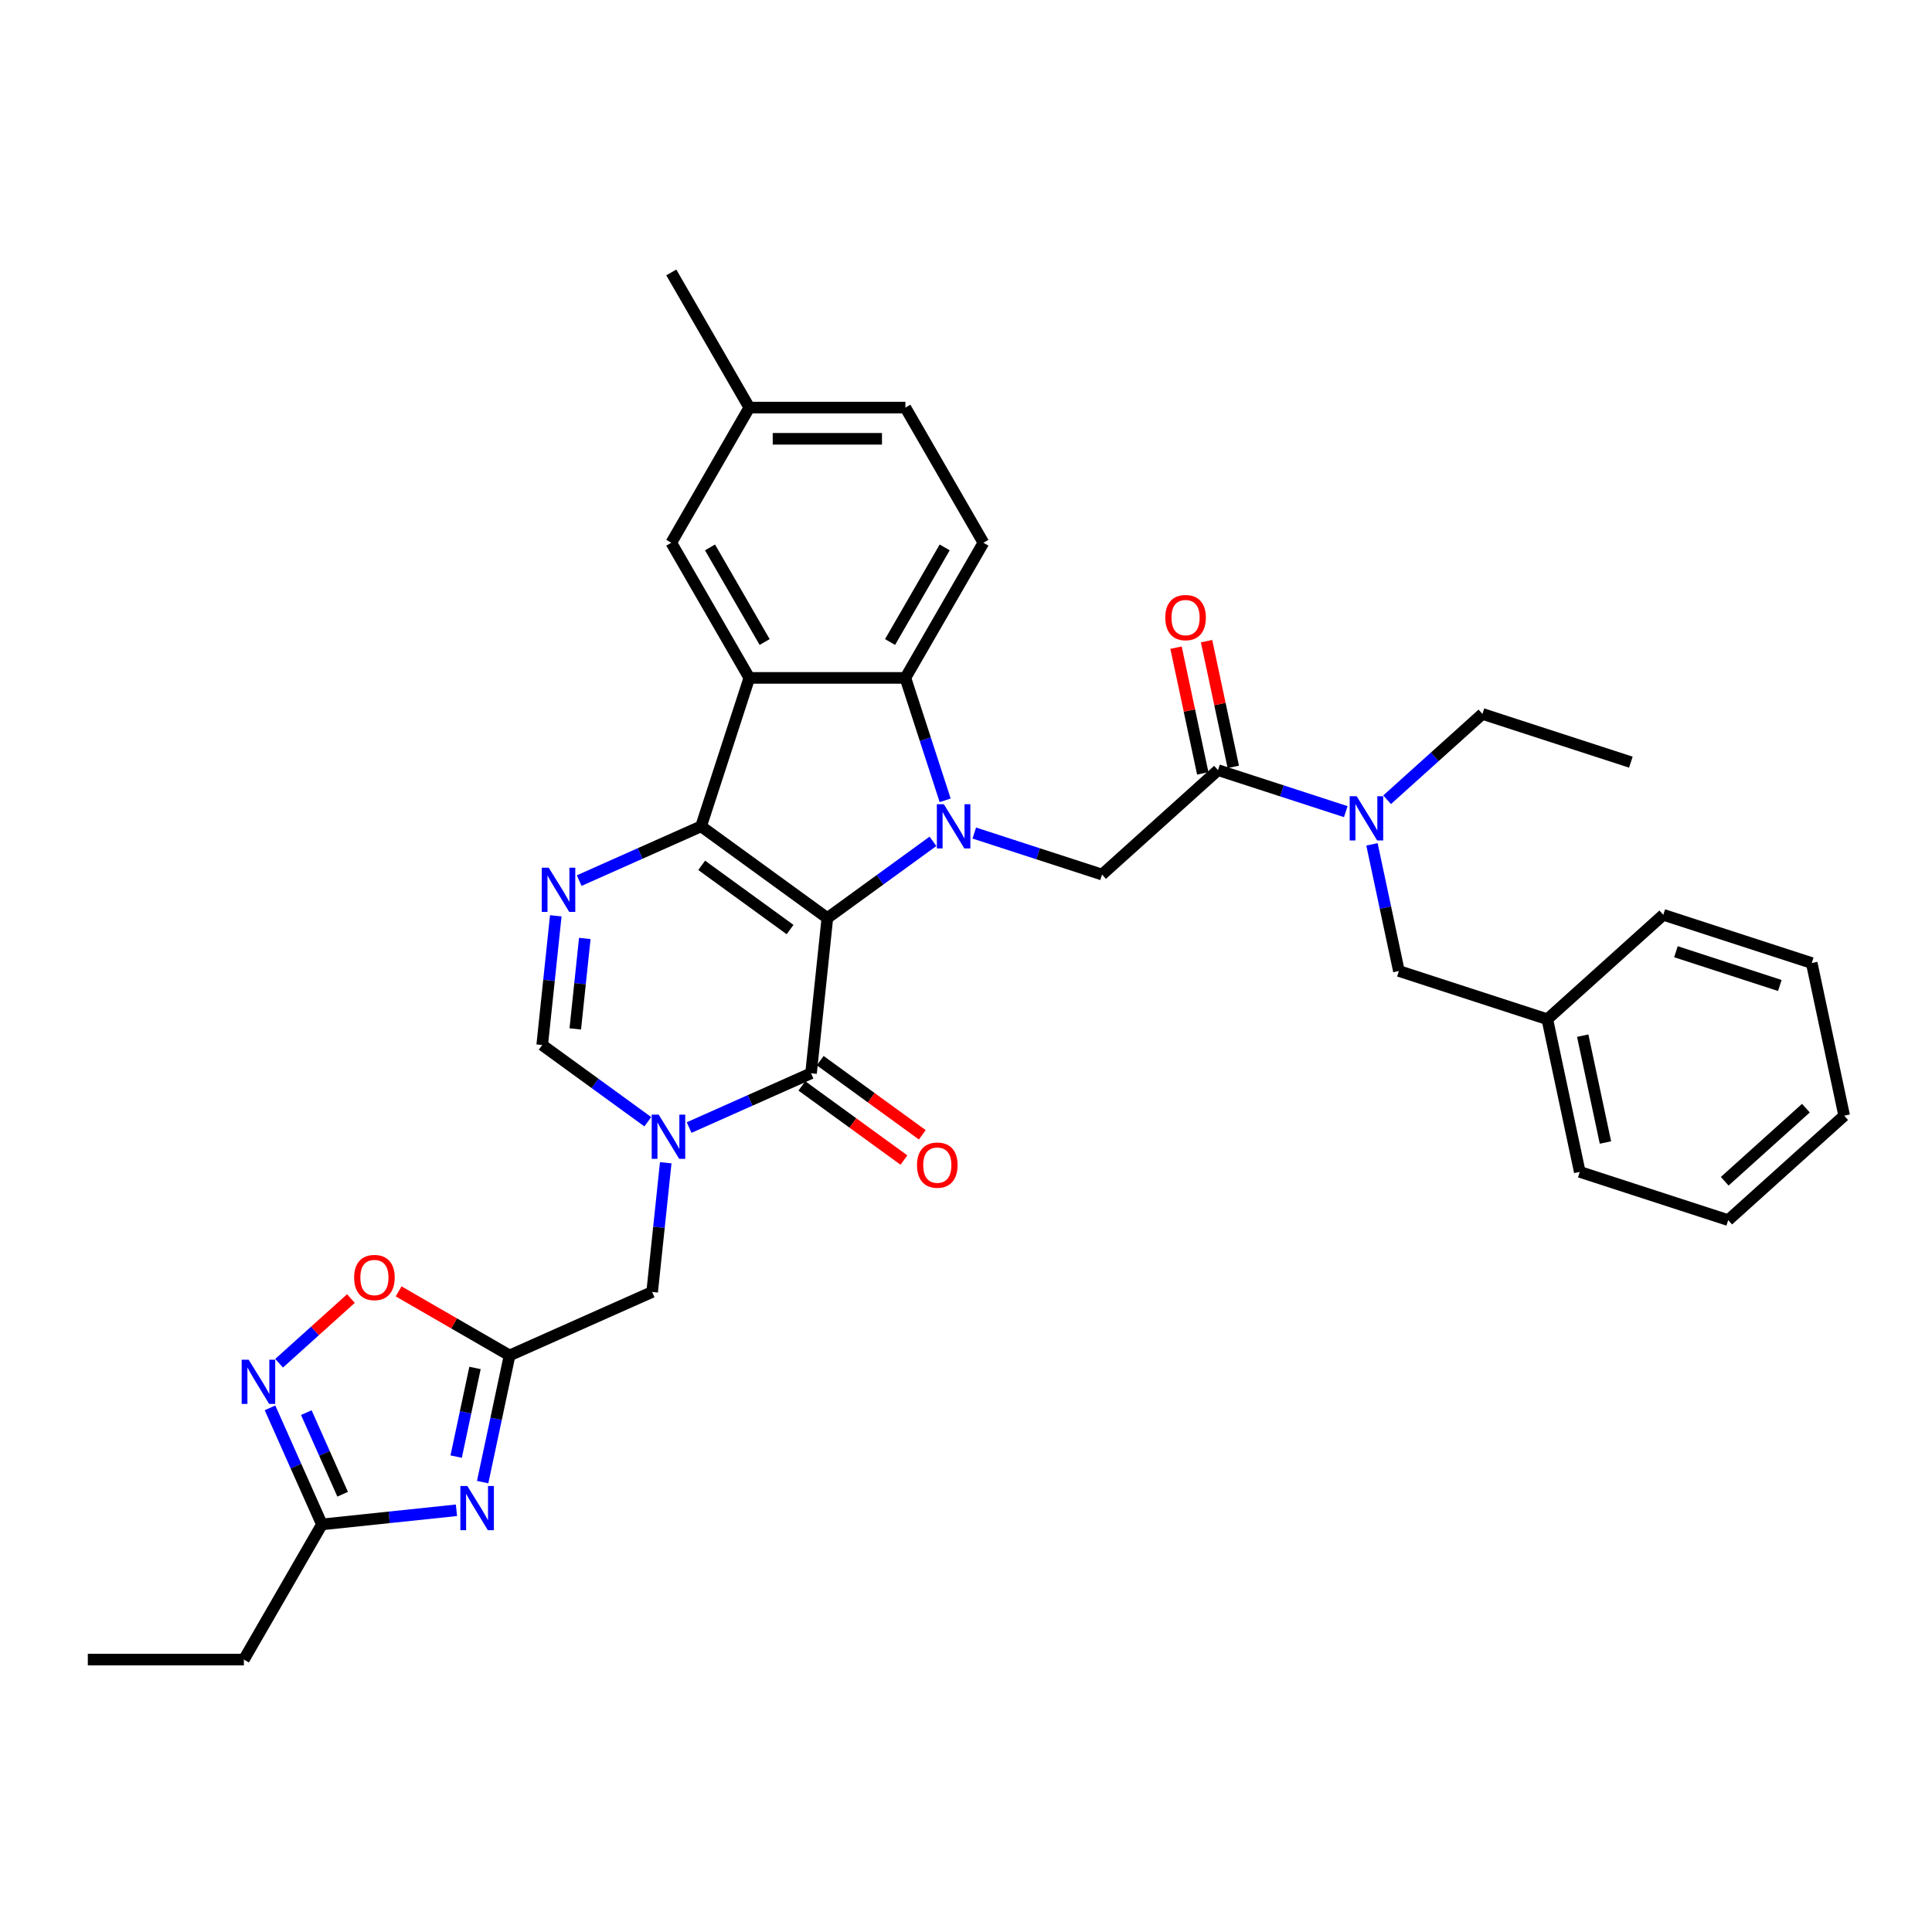 <?xml version='1.0' encoding='iso-8859-1'?>
<svg version='1.1' baseProfile='full'
              xmlns='http://www.w3.org/2000/svg'
                      xmlns:rdkit='http://www.rdkit.org/xml'
                      xmlns:xlink='http://www.w3.org/1999/xlink'
                  xml:space='preserve'
width='1000px' height='1000px' viewBox='0 0 1000 1000'>
<!-- END OF HEADER -->
<rect style='opacity:1.0;fill:#FFFFFF;stroke:none' width='1000' height='1000' x='0' y='0'> </rect>
<path class='bond-0' d='M 428.236,475.188 L 362.884,427.707' style='fill:none;fill-rule:evenodd;stroke:#000000;stroke-width:6px;stroke-linecap:butt;stroke-linejoin:miter;stroke-opacity:1' />
<path class='bond-0' d='M 408.937,481.137 L 363.191,447.9' style='fill:none;fill-rule:evenodd;stroke:#000000;stroke-width:6px;stroke-linecap:butt;stroke-linejoin:miter;stroke-opacity:1' />
<path class='bond-1' d='M 428.236,475.188 L 455.565,455.333' style='fill:none;fill-rule:evenodd;stroke:#000000;stroke-width:6px;stroke-linecap:butt;stroke-linejoin:miter;stroke-opacity:1' />
<path class='bond-1' d='M 455.565,455.333 L 482.893,435.478' style='fill:none;fill-rule:evenodd;stroke:#0000FF;stroke-width:6px;stroke-linecap:butt;stroke-linejoin:miter;stroke-opacity:1' />
<path class='bond-2' d='M 428.236,475.188 L 419.792,555.526' style='fill:none;fill-rule:evenodd;stroke:#000000;stroke-width:6px;stroke-linecap:butt;stroke-linejoin:miter;stroke-opacity:1' />
<path class='bond-3' d='M 362.884,427.707 L 387.846,350.881' style='fill:none;fill-rule:evenodd;stroke:#000000;stroke-width:6px;stroke-linecap:butt;stroke-linejoin:miter;stroke-opacity:1' />
<path class='bond-5' d='M 362.884,427.707 L 331.334,441.754' style='fill:none;fill-rule:evenodd;stroke:#000000;stroke-width:6px;stroke-linecap:butt;stroke-linejoin:miter;stroke-opacity:1' />
<path class='bond-5' d='M 331.334,441.754 L 299.783,455.802' style='fill:none;fill-rule:evenodd;stroke:#0000FF;stroke-width:6px;stroke-linecap:butt;stroke-linejoin:miter;stroke-opacity:1' />
<path class='bond-6' d='M 489.216,414.249 L 478.921,382.565' style='fill:none;fill-rule:evenodd;stroke:#0000FF;stroke-width:6px;stroke-linecap:butt;stroke-linejoin:miter;stroke-opacity:1' />
<path class='bond-6' d='M 478.921,382.565 L 468.626,350.881' style='fill:none;fill-rule:evenodd;stroke:#000000;stroke-width:6px;stroke-linecap:butt;stroke-linejoin:miter;stroke-opacity:1' />
<path class='bond-10' d='M 504.284,431.182 L 537.349,441.926' style='fill:none;fill-rule:evenodd;stroke:#0000FF;stroke-width:6px;stroke-linecap:butt;stroke-linejoin:miter;stroke-opacity:1' />
<path class='bond-10' d='M 537.349,441.926 L 570.415,452.67' style='fill:none;fill-rule:evenodd;stroke:#000000;stroke-width:6px;stroke-linecap:butt;stroke-linejoin:miter;stroke-opacity:1' />
<path class='bond-4' d='M 419.792,555.526 L 388.242,569.573' style='fill:none;fill-rule:evenodd;stroke:#000000;stroke-width:6px;stroke-linecap:butt;stroke-linejoin:miter;stroke-opacity:1' />
<path class='bond-4' d='M 388.242,569.573 L 356.692,583.62' style='fill:none;fill-rule:evenodd;stroke:#0000FF;stroke-width:6px;stroke-linecap:butt;stroke-linejoin:miter;stroke-opacity:1' />
<path class='bond-19' d='M 415.044,562.061 L 441.46,581.253' style='fill:none;fill-rule:evenodd;stroke:#000000;stroke-width:6px;stroke-linecap:butt;stroke-linejoin:miter;stroke-opacity:1' />
<path class='bond-19' d='M 441.46,581.253 L 467.876,600.445' style='fill:none;fill-rule:evenodd;stroke:#FF0000;stroke-width:6px;stroke-linecap:butt;stroke-linejoin:miter;stroke-opacity:1' />
<path class='bond-19' d='M 424.541,548.991 L 450.956,568.183' style='fill:none;fill-rule:evenodd;stroke:#000000;stroke-width:6px;stroke-linecap:butt;stroke-linejoin:miter;stroke-opacity:1' />
<path class='bond-19' d='M 450.956,568.183 L 477.372,587.375' style='fill:none;fill-rule:evenodd;stroke:#FF0000;stroke-width:6px;stroke-linecap:butt;stroke-linejoin:miter;stroke-opacity:1' />
<path class='bond-18' d='M 387.846,350.881 L 347.456,280.924' style='fill:none;fill-rule:evenodd;stroke:#000000;stroke-width:6px;stroke-linecap:butt;stroke-linejoin:miter;stroke-opacity:1' />
<path class='bond-18' d='M 395.779,332.31 L 367.506,283.339' style='fill:none;fill-rule:evenodd;stroke:#000000;stroke-width:6px;stroke-linecap:butt;stroke-linejoin:miter;stroke-opacity:1' />
<path class='bond-35' d='M 387.846,350.881 L 468.626,350.881' style='fill:none;fill-rule:evenodd;stroke:#000000;stroke-width:6px;stroke-linecap:butt;stroke-linejoin:miter;stroke-opacity:1' />
<path class='bond-9' d='M 335.301,580.611 L 307.973,560.756' style='fill:none;fill-rule:evenodd;stroke:#0000FF;stroke-width:6px;stroke-linecap:butt;stroke-linejoin:miter;stroke-opacity:1' />
<path class='bond-9' d='M 307.973,560.756 L 280.644,540.901' style='fill:none;fill-rule:evenodd;stroke:#000000;stroke-width:6px;stroke-linecap:butt;stroke-linejoin:miter;stroke-opacity:1' />
<path class='bond-15' d='M 344.582,601.84 L 341.067,635.279' style='fill:none;fill-rule:evenodd;stroke:#0000FF;stroke-width:6px;stroke-linecap:butt;stroke-linejoin:miter;stroke-opacity:1' />
<path class='bond-15' d='M 341.067,635.279 L 337.553,668.719' style='fill:none;fill-rule:evenodd;stroke:#000000;stroke-width:6px;stroke-linecap:butt;stroke-linejoin:miter;stroke-opacity:1' />
<path class='bond-36' d='M 287.673,474.021 L 284.159,507.461' style='fill:none;fill-rule:evenodd;stroke:#0000FF;stroke-width:6px;stroke-linecap:butt;stroke-linejoin:miter;stroke-opacity:1' />
<path class='bond-36' d='M 284.159,507.461 L 280.644,540.901' style='fill:none;fill-rule:evenodd;stroke:#000000;stroke-width:6px;stroke-linecap:butt;stroke-linejoin:miter;stroke-opacity:1' />
<path class='bond-36' d='M 302.687,485.742 L 300.226,509.15' style='fill:none;fill-rule:evenodd;stroke:#0000FF;stroke-width:6px;stroke-linecap:butt;stroke-linejoin:miter;stroke-opacity:1' />
<path class='bond-36' d='M 300.226,509.15 L 297.766,532.558' style='fill:none;fill-rule:evenodd;stroke:#000000;stroke-width:6px;stroke-linecap:butt;stroke-linejoin:miter;stroke-opacity:1' />
<path class='bond-17' d='M 468.626,350.881 L 509.016,280.924' style='fill:none;fill-rule:evenodd;stroke:#000000;stroke-width:6px;stroke-linecap:butt;stroke-linejoin:miter;stroke-opacity:1' />
<path class='bond-17' d='M 460.693,332.31 L 488.966,283.339' style='fill:none;fill-rule:evenodd;stroke:#000000;stroke-width:6px;stroke-linecap:butt;stroke-linejoin:miter;stroke-opacity:1' />
<path class='bond-7' d='M 249.822,767.132 L 256.789,734.354' style='fill:none;fill-rule:evenodd;stroke:#0000FF;stroke-width:6px;stroke-linecap:butt;stroke-linejoin:miter;stroke-opacity:1' />
<path class='bond-7' d='M 256.789,734.354 L 263.757,701.575' style='fill:none;fill-rule:evenodd;stroke:#000000;stroke-width:6px;stroke-linecap:butt;stroke-linejoin:miter;stroke-opacity:1' />
<path class='bond-7' d='M 236.109,753.939 L 240.986,730.995' style='fill:none;fill-rule:evenodd;stroke:#0000FF;stroke-width:6px;stroke-linecap:butt;stroke-linejoin:miter;stroke-opacity:1' />
<path class='bond-7' d='M 240.986,730.995 L 245.864,708.05' style='fill:none;fill-rule:evenodd;stroke:#000000;stroke-width:6px;stroke-linecap:butt;stroke-linejoin:miter;stroke-opacity:1' />
<path class='bond-13' d='M 236.266,781.714 L 201.445,785.374' style='fill:none;fill-rule:evenodd;stroke:#0000FF;stroke-width:6px;stroke-linecap:butt;stroke-linejoin:miter;stroke-opacity:1' />
<path class='bond-13' d='M 201.445,785.374 L 166.624,789.034' style='fill:none;fill-rule:evenodd;stroke:#000000;stroke-width:6px;stroke-linecap:butt;stroke-linejoin:miter;stroke-opacity:1' />
<path class='bond-8' d='M 263.757,701.575 L 337.553,668.719' style='fill:none;fill-rule:evenodd;stroke:#000000;stroke-width:6px;stroke-linecap:butt;stroke-linejoin:miter;stroke-opacity:1' />
<path class='bond-14' d='M 263.757,701.575 L 235.038,684.995' style='fill:none;fill-rule:evenodd;stroke:#000000;stroke-width:6px;stroke-linecap:butt;stroke-linejoin:miter;stroke-opacity:1' />
<path class='bond-14' d='M 235.038,684.995 L 206.32,668.414' style='fill:none;fill-rule:evenodd;stroke:#FF0000;stroke-width:6px;stroke-linecap:butt;stroke-linejoin:miter;stroke-opacity:1' />
<path class='bond-11' d='M 570.415,452.67 L 630.446,398.617' style='fill:none;fill-rule:evenodd;stroke:#000000;stroke-width:6px;stroke-linecap:butt;stroke-linejoin:miter;stroke-opacity:1' />
<path class='bond-16' d='M 630.446,398.617 L 663.511,409.361' style='fill:none;fill-rule:evenodd;stroke:#000000;stroke-width:6px;stroke-linecap:butt;stroke-linejoin:miter;stroke-opacity:1' />
<path class='bond-16' d='M 663.511,409.361 L 696.577,420.105' style='fill:none;fill-rule:evenodd;stroke:#0000FF;stroke-width:6px;stroke-linecap:butt;stroke-linejoin:miter;stroke-opacity:1' />
<path class='bond-20' d='M 638.347,396.938 L 631.431,364.402' style='fill:none;fill-rule:evenodd;stroke:#000000;stroke-width:6px;stroke-linecap:butt;stroke-linejoin:miter;stroke-opacity:1' />
<path class='bond-20' d='M 631.431,364.402 L 624.516,331.866' style='fill:none;fill-rule:evenodd;stroke:#FF0000;stroke-width:6px;stroke-linecap:butt;stroke-linejoin:miter;stroke-opacity:1' />
<path class='bond-20' d='M 622.544,400.297 L 615.629,367.761' style='fill:none;fill-rule:evenodd;stroke:#000000;stroke-width:6px;stroke-linecap:butt;stroke-linejoin:miter;stroke-opacity:1' />
<path class='bond-20' d='M 615.629,367.761 L 608.713,335.225' style='fill:none;fill-rule:evenodd;stroke:#FF0000;stroke-width:6px;stroke-linecap:butt;stroke-linejoin:miter;stroke-opacity:1' />
<path class='bond-12' d='M 144.463,705.608 L 163.051,688.871' style='fill:none;fill-rule:evenodd;stroke:#0000FF;stroke-width:6px;stroke-linecap:butt;stroke-linejoin:miter;stroke-opacity:1' />
<path class='bond-12' d='M 163.051,688.871 L 181.638,672.135' style='fill:none;fill-rule:evenodd;stroke:#FF0000;stroke-width:6px;stroke-linecap:butt;stroke-linejoin:miter;stroke-opacity:1' />
<path class='bond-38' d='M 139.76,728.696 L 153.192,758.865' style='fill:none;fill-rule:evenodd;stroke:#0000FF;stroke-width:6px;stroke-linecap:butt;stroke-linejoin:miter;stroke-opacity:1' />
<path class='bond-38' d='M 153.192,758.865 L 166.624,789.034' style='fill:none;fill-rule:evenodd;stroke:#000000;stroke-width:6px;stroke-linecap:butt;stroke-linejoin:miter;stroke-opacity:1' />
<path class='bond-38' d='M 158.549,731.175 L 167.951,752.293' style='fill:none;fill-rule:evenodd;stroke:#0000FF;stroke-width:6px;stroke-linecap:butt;stroke-linejoin:miter;stroke-opacity:1' />
<path class='bond-38' d='M 167.951,752.293 L 177.354,773.412' style='fill:none;fill-rule:evenodd;stroke:#000000;stroke-width:6px;stroke-linecap:butt;stroke-linejoin:miter;stroke-opacity:1' />
<path class='bond-26' d='M 166.624,789.034 L 126.234,858.991' style='fill:none;fill-rule:evenodd;stroke:#000000;stroke-width:6px;stroke-linecap:butt;stroke-linejoin:miter;stroke-opacity:1' />
<path class='bond-21' d='M 710.132,437.038 L 717.1,469.816' style='fill:none;fill-rule:evenodd;stroke:#0000FF;stroke-width:6px;stroke-linecap:butt;stroke-linejoin:miter;stroke-opacity:1' />
<path class='bond-21' d='M 717.1,469.816 L 724.067,502.594' style='fill:none;fill-rule:evenodd;stroke:#000000;stroke-width:6px;stroke-linecap:butt;stroke-linejoin:miter;stroke-opacity:1' />
<path class='bond-25' d='M 717.967,413.95 L 742.635,391.739' style='fill:none;fill-rule:evenodd;stroke:#0000FF;stroke-width:6px;stroke-linecap:butt;stroke-linejoin:miter;stroke-opacity:1' />
<path class='bond-25' d='M 742.635,391.739 L 767.303,369.527' style='fill:none;fill-rule:evenodd;stroke:#000000;stroke-width:6px;stroke-linecap:butt;stroke-linejoin:miter;stroke-opacity:1' />
<path class='bond-23' d='M 509.016,280.924 L 468.626,210.966' style='fill:none;fill-rule:evenodd;stroke:#000000;stroke-width:6px;stroke-linecap:butt;stroke-linejoin:miter;stroke-opacity:1' />
<path class='bond-22' d='M 347.456,280.924 L 387.846,210.966' style='fill:none;fill-rule:evenodd;stroke:#000000;stroke-width:6px;stroke-linecap:butt;stroke-linejoin:miter;stroke-opacity:1' />
<path class='bond-24' d='M 724.067,502.594 L 800.893,527.557' style='fill:none;fill-rule:evenodd;stroke:#000000;stroke-width:6px;stroke-linecap:butt;stroke-linejoin:miter;stroke-opacity:1' />
<path class='bond-27' d='M 387.846,210.966 L 347.456,141.009' style='fill:none;fill-rule:evenodd;stroke:#000000;stroke-width:6px;stroke-linecap:butt;stroke-linejoin:miter;stroke-opacity:1' />
<path class='bond-37' d='M 387.846,210.966 L 468.626,210.966' style='fill:none;fill-rule:evenodd;stroke:#000000;stroke-width:6px;stroke-linecap:butt;stroke-linejoin:miter;stroke-opacity:1' />
<path class='bond-37' d='M 399.963,227.122 L 456.509,227.122' style='fill:none;fill-rule:evenodd;stroke:#000000;stroke-width:6px;stroke-linecap:butt;stroke-linejoin:miter;stroke-opacity:1' />
<path class='bond-28' d='M 800.893,527.557 L 817.688,606.571' style='fill:none;fill-rule:evenodd;stroke:#000000;stroke-width:6px;stroke-linecap:butt;stroke-linejoin:miter;stroke-opacity:1' />
<path class='bond-28' d='M 819.215,536.05 L 830.972,591.36' style='fill:none;fill-rule:evenodd;stroke:#000000;stroke-width:6px;stroke-linecap:butt;stroke-linejoin:miter;stroke-opacity:1' />
<path class='bond-29' d='M 800.893,527.557 L 860.924,473.504' style='fill:none;fill-rule:evenodd;stroke:#000000;stroke-width:6px;stroke-linecap:butt;stroke-linejoin:miter;stroke-opacity:1' />
<path class='bond-30' d='M 767.303,369.527 L 844.129,394.49' style='fill:none;fill-rule:evenodd;stroke:#000000;stroke-width:6px;stroke-linecap:butt;stroke-linejoin:miter;stroke-opacity:1' />
<path class='bond-31' d='M 126.234,858.991 L 45.455,858.991' style='fill:none;fill-rule:evenodd;stroke:#000000;stroke-width:6px;stroke-linecap:butt;stroke-linejoin:miter;stroke-opacity:1' />
<path class='bond-32' d='M 817.688,606.571 L 894.514,631.534' style='fill:none;fill-rule:evenodd;stroke:#000000;stroke-width:6px;stroke-linecap:butt;stroke-linejoin:miter;stroke-opacity:1' />
<path class='bond-33' d='M 860.924,473.504 L 937.75,498.467' style='fill:none;fill-rule:evenodd;stroke:#000000;stroke-width:6px;stroke-linecap:butt;stroke-linejoin:miter;stroke-opacity:1' />
<path class='bond-33' d='M 867.456,492.614 L 921.234,510.088' style='fill:none;fill-rule:evenodd;stroke:#000000;stroke-width:6px;stroke-linecap:butt;stroke-linejoin:miter;stroke-opacity:1' />
<path class='bond-39' d='M 894.514,631.534 L 954.545,577.481' style='fill:none;fill-rule:evenodd;stroke:#000000;stroke-width:6px;stroke-linecap:butt;stroke-linejoin:miter;stroke-opacity:1' />
<path class='bond-39' d='M 892.709,611.419 L 934.73,573.583' style='fill:none;fill-rule:evenodd;stroke:#000000;stroke-width:6px;stroke-linecap:butt;stroke-linejoin:miter;stroke-opacity:1' />
<path class='bond-34' d='M 937.75,498.467 L 954.545,577.481' style='fill:none;fill-rule:evenodd;stroke:#000000;stroke-width:6px;stroke-linecap:butt;stroke-linejoin:miter;stroke-opacity:1' />
<path  class='atom-2' d='M 488.532 416.269
L 496.028 428.386
Q 496.771 429.581, 497.967 431.746
Q 499.162 433.911, 499.227 434.04
L 499.227 416.269
L 502.264 416.269
L 502.264 439.146
L 499.13 439.146
L 491.084 425.898
Q 490.147 424.347, 489.146 422.57
Q 488.176 420.793, 487.885 420.243
L 487.885 439.146
L 484.913 439.146
L 484.913 416.269
L 488.532 416.269
' fill='#0000FF'/>
<path  class='atom-5' d='M 340.94 576.943
L 348.436 589.06
Q 349.179 590.256, 350.375 592.421
Q 351.57 594.586, 351.635 594.715
L 351.635 576.943
L 354.672 576.943
L 354.672 599.82
L 351.538 599.82
L 343.492 586.572
Q 342.555 585.021, 341.554 583.244
Q 340.584 581.467, 340.293 580.918
L 340.293 599.82
L 337.321 599.82
L 337.321 576.943
L 340.94 576.943
' fill='#0000FF'/>
<path  class='atom-6' d='M 284.031 449.125
L 291.528 461.242
Q 292.271 462.437, 293.466 464.602
Q 294.662 466.767, 294.726 466.897
L 294.726 449.125
L 297.764 449.125
L 297.764 472.002
L 294.629 472.002
L 286.584 458.754
Q 285.647 457.203, 284.645 455.426
Q 283.676 453.649, 283.385 453.099
L 283.385 472.002
L 280.412 472.002
L 280.412 449.125
L 284.031 449.125
' fill='#0000FF'/>
<path  class='atom-8' d='M 241.905 769.151
L 249.401 781.268
Q 250.144 782.464, 251.34 784.629
Q 252.535 786.794, 252.6 786.923
L 252.6 769.151
L 255.637 769.151
L 255.637 792.028
L 252.503 792.028
L 244.457 778.78
Q 243.52 777.229, 242.519 775.452
Q 241.549 773.675, 241.258 773.126
L 241.258 792.028
L 238.286 792.028
L 238.286 769.151
L 241.905 769.151
' fill='#0000FF'/>
<path  class='atom-13' d='M 128.711 703.799
L 136.208 715.916
Q 136.951 717.112, 138.146 719.277
Q 139.342 721.441, 139.407 721.571
L 139.407 703.799
L 142.444 703.799
L 142.444 726.676
L 139.31 726.676
L 131.264 713.428
Q 130.327 711.877, 129.325 710.1
Q 128.356 708.323, 128.065 707.774
L 128.065 726.676
L 125.092 726.676
L 125.092 703.799
L 128.711 703.799
' fill='#0000FF'/>
<path  class='atom-15' d='M 183.298 661.25
Q 183.298 655.757, 186.012 652.687
Q 188.726 649.618, 193.799 649.618
Q 198.872 649.618, 201.586 652.687
Q 204.301 655.757, 204.301 661.25
Q 204.301 666.808, 201.554 669.974
Q 198.808 673.108, 193.799 673.108
Q 188.759 673.108, 186.012 669.974
Q 183.298 666.84, 183.298 661.25
M 193.799 670.523
Q 197.289 670.523, 199.163 668.197
Q 201.069 665.838, 201.069 661.25
Q 201.069 656.759, 199.163 654.497
Q 197.289 652.203, 193.799 652.203
Q 190.31 652.203, 188.403 654.464
Q 186.529 656.726, 186.529 661.25
Q 186.529 665.871, 188.403 668.197
Q 190.31 670.523, 193.799 670.523
' fill='#FF0000'/>
<path  class='atom-17' d='M 702.215 412.141
L 709.711 424.258
Q 710.455 425.454, 711.65 427.619
Q 712.846 429.784, 712.91 429.913
L 712.91 412.141
L 715.948 412.141
L 715.948 435.018
L 712.813 435.018
L 704.768 421.77
Q 703.831 420.219, 702.829 418.442
Q 701.86 416.665, 701.569 416.116
L 701.569 435.018
L 698.596 435.018
L 698.596 412.141
L 702.215 412.141
' fill='#0000FF'/>
<path  class='atom-20' d='M 474.643 603.072
Q 474.643 597.579, 477.358 594.509
Q 480.072 591.439, 485.145 591.439
Q 490.218 591.439, 492.932 594.509
Q 495.646 597.579, 495.646 603.072
Q 495.646 608.629, 492.9 611.796
Q 490.153 614.93, 485.145 614.93
Q 480.104 614.93, 477.358 611.796
Q 474.643 608.662, 474.643 603.072
M 485.145 612.345
Q 488.634 612.345, 490.508 610.019
Q 492.415 607.66, 492.415 603.072
Q 492.415 598.58, 490.508 596.318
Q 488.634 594.024, 485.145 594.024
Q 481.655 594.024, 479.749 596.286
Q 477.875 598.548, 477.875 603.072
Q 477.875 607.692, 479.749 610.019
Q 481.655 612.345, 485.145 612.345
' fill='#FF0000'/>
<path  class='atom-21' d='M 603.149 319.667
Q 603.149 314.174, 605.863 311.105
Q 608.578 308.035, 613.651 308.035
Q 618.724 308.035, 621.438 311.105
Q 624.152 314.174, 624.152 319.667
Q 624.152 325.225, 621.406 328.392
Q 618.659 331.526, 613.651 331.526
Q 608.61 331.526, 605.863 328.392
Q 603.149 325.257, 603.149 319.667
M 613.651 328.941
Q 617.14 328.941, 619.014 326.614
Q 620.921 324.256, 620.921 319.667
Q 620.921 315.176, 619.014 312.914
Q 617.14 310.62, 613.651 310.62
Q 610.161 310.62, 608.255 312.882
Q 606.38 315.144, 606.38 319.667
Q 606.38 324.288, 608.255 326.614
Q 610.161 328.941, 613.651 328.941
' fill='#FF0000'/>
</svg>
